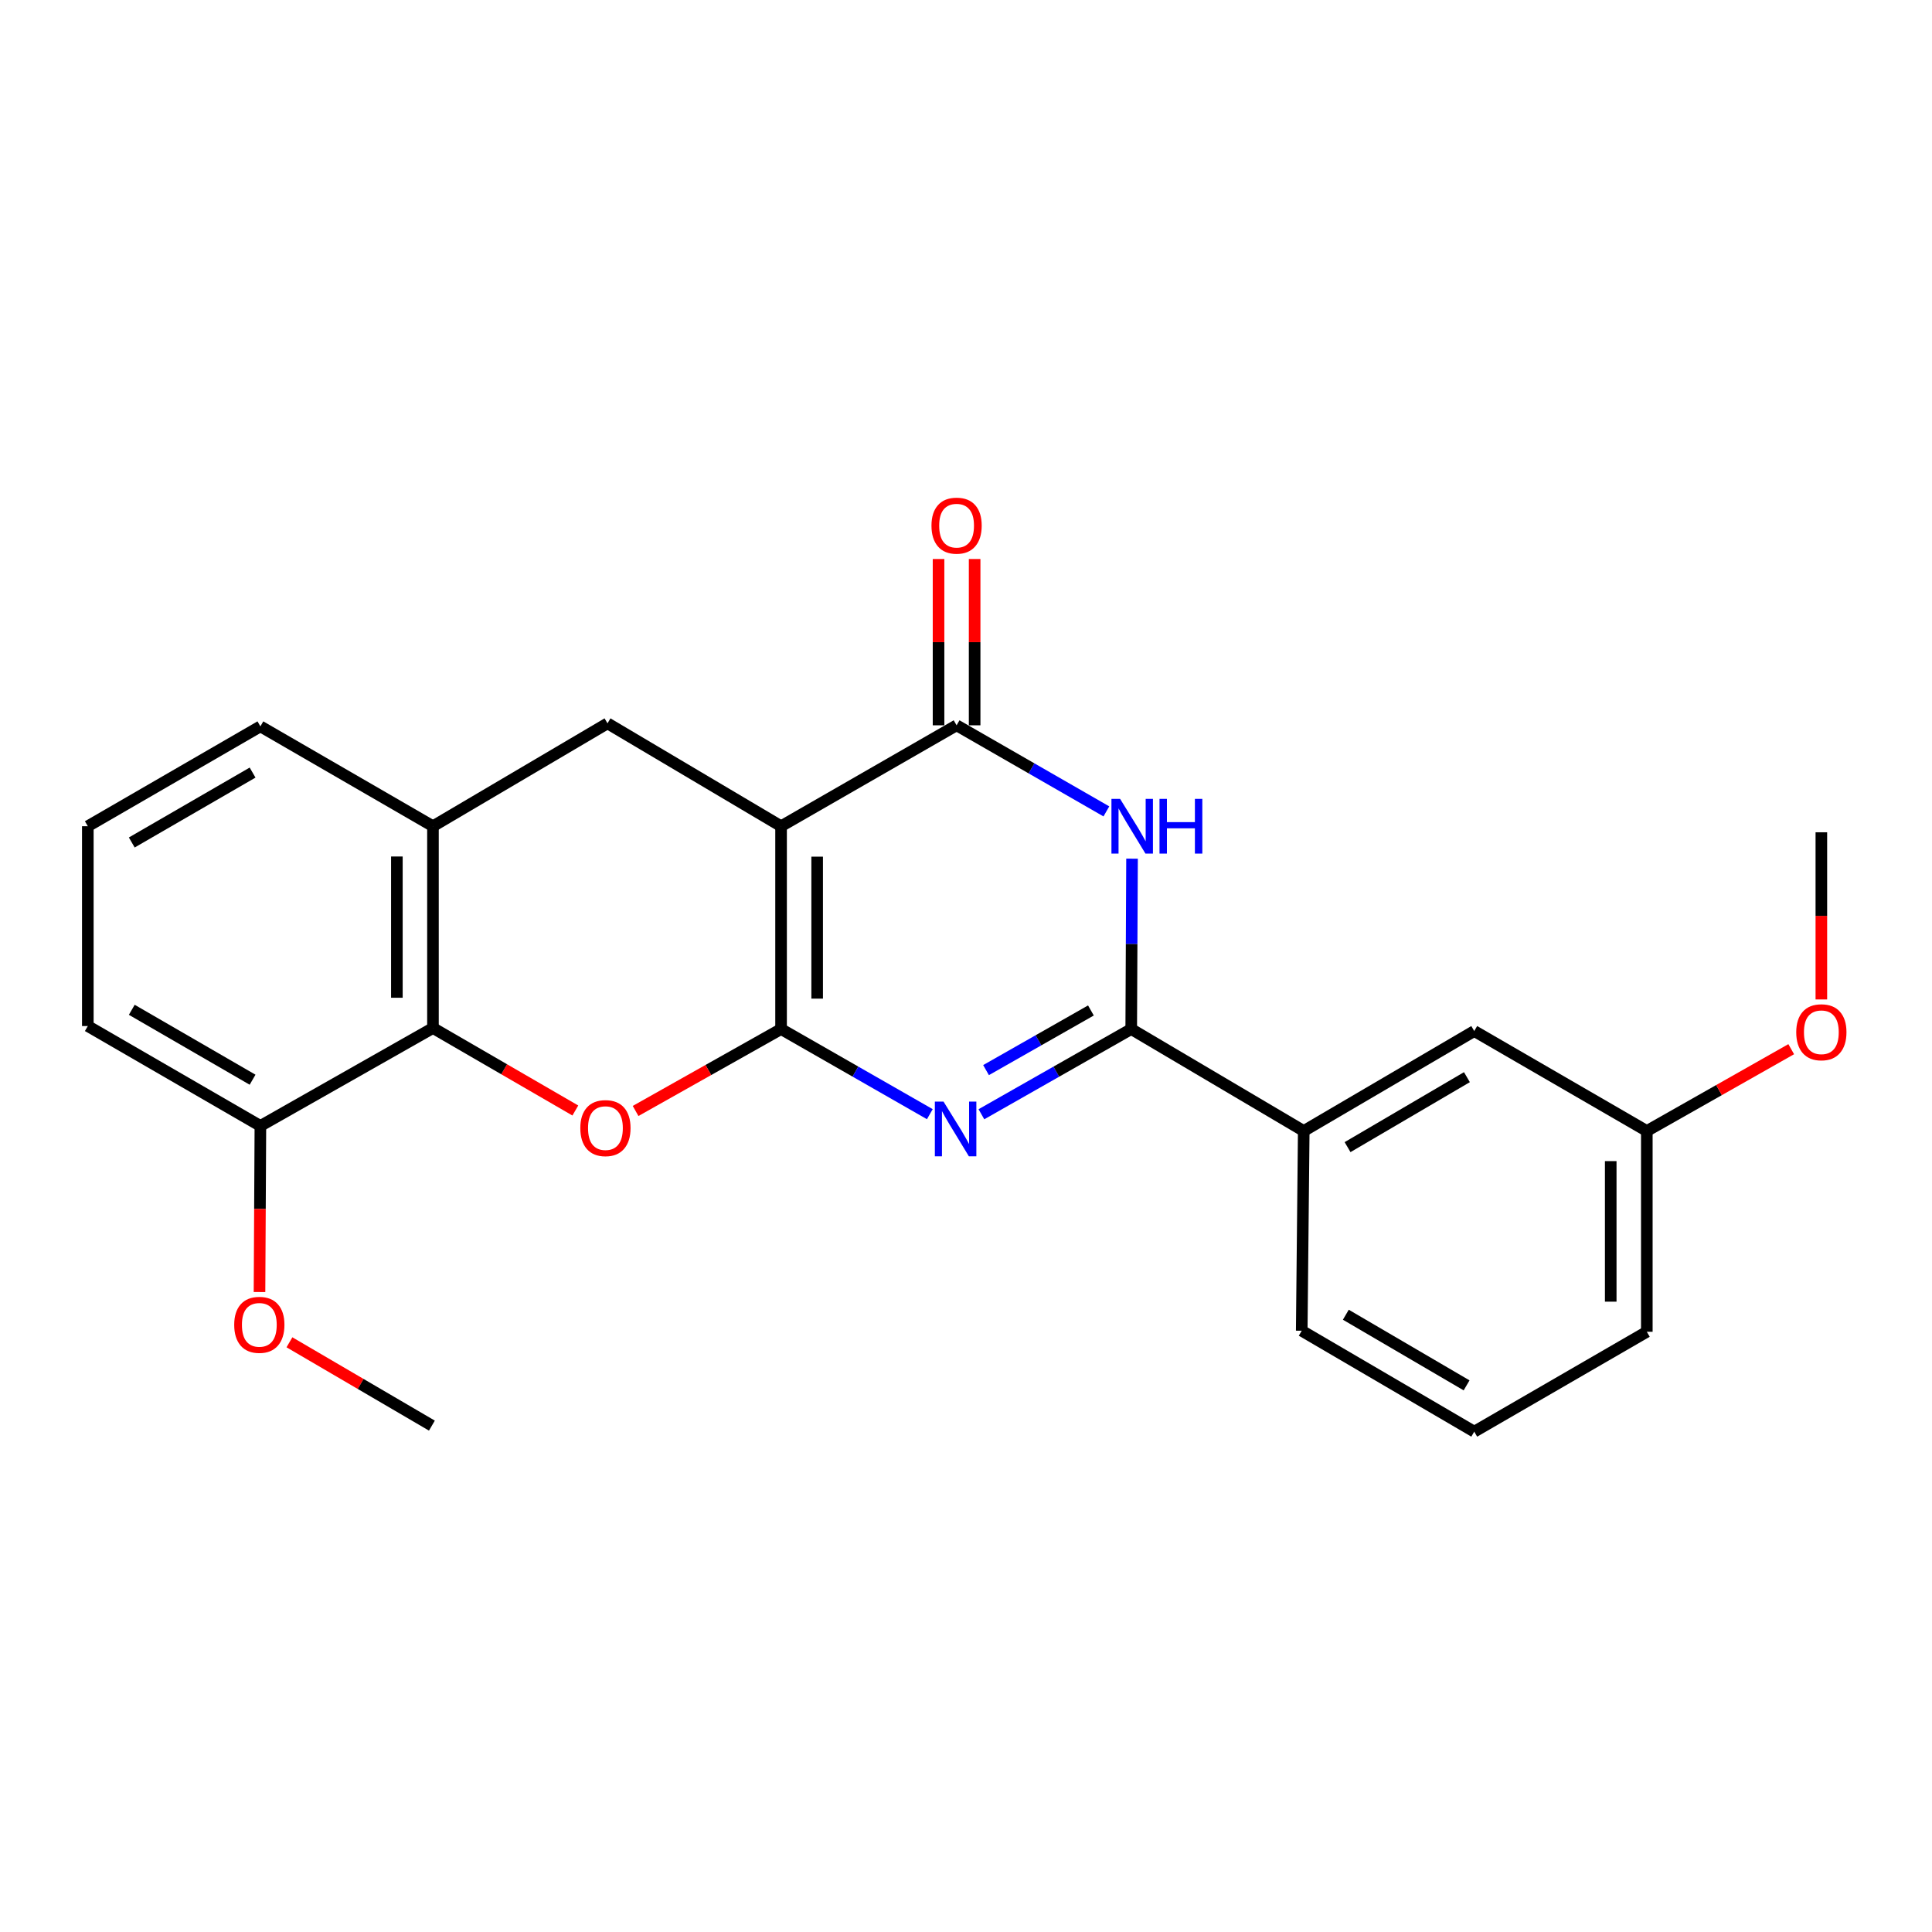 <?xml version='1.0' encoding='iso-8859-1'?>
<svg version='1.1' baseProfile='full'
              xmlns='http://www.w3.org/2000/svg'
                      xmlns:rdkit='http://www.rdkit.org/xml'
                      xmlns:xlink='http://www.w3.org/1999/xlink'
                  xml:space='preserve'
width='1000px' height='1000px' viewBox='0 0 1000 1000'>
<!-- END OF HEADER -->
<rect style='opacity:1.0;fill:#FFFFFF;stroke:none' width='1000' height='1000' x='0' y='0'> </rect>
<path class='bond-0' d='M 404.281,532.637 L 404.281,427.655' style='fill:none;fill-rule:evenodd;stroke:#000000;stroke-width:6px;stroke-linecap:butt;stroke-linejoin:miter;stroke-opacity:1' />
<path class='bond-0' d='M 422.96,516.889 L 422.96,443.403' style='fill:none;fill-rule:evenodd;stroke:#000000;stroke-width:6px;stroke-linecap:butt;stroke-linejoin:miter;stroke-opacity:1' />
<path class='bond-1' d='M 404.281,532.637 L 442.78,554.667' style='fill:none;fill-rule:evenodd;stroke:#000000;stroke-width:6px;stroke-linecap:butt;stroke-linejoin:miter;stroke-opacity:1' />
<path class='bond-1' d='M 442.78,554.667 L 481.279,576.698' style='fill:none;fill-rule:evenodd;stroke:#0000FF;stroke-width:6px;stroke-linecap:butt;stroke-linejoin:miter;stroke-opacity:1' />
<path class='bond-5' d='M 404.281,532.637 L 366.63,553.837' style='fill:none;fill-rule:evenodd;stroke:#000000;stroke-width:6px;stroke-linecap:butt;stroke-linejoin:miter;stroke-opacity:1' />
<path class='bond-5' d='M 366.63,553.837 L 328.979,575.036' style='fill:none;fill-rule:evenodd;stroke:#FF0000;stroke-width:6px;stroke-linecap:butt;stroke-linejoin:miter;stroke-opacity:1' />
<path class='bond-4' d='M 404.281,427.655 L 495.13,375.419' style='fill:none;fill-rule:evenodd;stroke:#000000;stroke-width:6px;stroke-linecap:butt;stroke-linejoin:miter;stroke-opacity:1' />
<path class='bond-7' d='M 404.281,427.655 L 314.44,374.402' style='fill:none;fill-rule:evenodd;stroke:#000000;stroke-width:6px;stroke-linecap:butt;stroke-linejoin:miter;stroke-opacity:1' />
<path class='bond-2' d='M 507.975,576.738 L 546.748,554.688' style='fill:none;fill-rule:evenodd;stroke:#0000FF;stroke-width:6px;stroke-linecap:butt;stroke-linejoin:miter;stroke-opacity:1' />
<path class='bond-2' d='M 546.748,554.688 L 585.521,532.637' style='fill:none;fill-rule:evenodd;stroke:#000000;stroke-width:6px;stroke-linecap:butt;stroke-linejoin:miter;stroke-opacity:1' />
<path class='bond-2' d='M 510.374,553.887 L 537.515,538.452' style='fill:none;fill-rule:evenodd;stroke:#0000FF;stroke-width:6px;stroke-linecap:butt;stroke-linejoin:miter;stroke-opacity:1' />
<path class='bond-2' d='M 537.515,538.452 L 564.656,523.016' style='fill:none;fill-rule:evenodd;stroke:#000000;stroke-width:6px;stroke-linecap:butt;stroke-linejoin:miter;stroke-opacity:1' />
<path class='bond-3' d='M 585.521,532.637 L 585.73,488.538' style='fill:none;fill-rule:evenodd;stroke:#000000;stroke-width:6px;stroke-linecap:butt;stroke-linejoin:miter;stroke-opacity:1' />
<path class='bond-3' d='M 585.73,488.538 L 585.94,444.44' style='fill:none;fill-rule:evenodd;stroke:#0000FF;stroke-width:6px;stroke-linecap:butt;stroke-linejoin:miter;stroke-opacity:1' />
<path class='bond-9' d='M 585.521,532.637 L 674.813,585.402' style='fill:none;fill-rule:evenodd;stroke:#000000;stroke-width:6px;stroke-linecap:butt;stroke-linejoin:miter;stroke-opacity:1' />
<path class='bond-24' d='M 572.658,419.977 L 533.894,397.698' style='fill:none;fill-rule:evenodd;stroke:#0000FF;stroke-width:6px;stroke-linecap:butt;stroke-linejoin:miter;stroke-opacity:1' />
<path class='bond-24' d='M 533.894,397.698 L 495.13,375.419' style='fill:none;fill-rule:evenodd;stroke:#000000;stroke-width:6px;stroke-linecap:butt;stroke-linejoin:miter;stroke-opacity:1' />
<path class='bond-10' d='M 504.469,375.419 L 504.469,332.379' style='fill:none;fill-rule:evenodd;stroke:#000000;stroke-width:6px;stroke-linecap:butt;stroke-linejoin:miter;stroke-opacity:1' />
<path class='bond-10' d='M 504.469,332.379 L 504.469,289.34' style='fill:none;fill-rule:evenodd;stroke:#FF0000;stroke-width:6px;stroke-linecap:butt;stroke-linejoin:miter;stroke-opacity:1' />
<path class='bond-10' d='M 485.791,375.419 L 485.791,332.379' style='fill:none;fill-rule:evenodd;stroke:#000000;stroke-width:6px;stroke-linecap:butt;stroke-linejoin:miter;stroke-opacity:1' />
<path class='bond-10' d='M 485.791,332.379 L 485.791,289.34' style='fill:none;fill-rule:evenodd;stroke:#FF0000;stroke-width:6px;stroke-linecap:butt;stroke-linejoin:miter;stroke-opacity:1' />
<path class='bond-6' d='M 297.792,574.797 L 260.946,553.447' style='fill:none;fill-rule:evenodd;stroke:#FF0000;stroke-width:6px;stroke-linecap:butt;stroke-linejoin:miter;stroke-opacity:1' />
<path class='bond-6' d='M 260.946,553.447 L 224.1,532.097' style='fill:none;fill-rule:evenodd;stroke:#000000;stroke-width:6px;stroke-linecap:butt;stroke-linejoin:miter;stroke-opacity:1' />
<path class='bond-8' d='M 224.1,532.097 L 224.1,427.655' style='fill:none;fill-rule:evenodd;stroke:#000000;stroke-width:6px;stroke-linecap:butt;stroke-linejoin:miter;stroke-opacity:1' />
<path class='bond-8' d='M 205.422,516.431 L 205.422,443.322' style='fill:none;fill-rule:evenodd;stroke:#000000;stroke-width:6px;stroke-linecap:butt;stroke-linejoin:miter;stroke-opacity:1' />
<path class='bond-11' d='M 224.1,532.097 L 134.777,582.777' style='fill:none;fill-rule:evenodd;stroke:#000000;stroke-width:6px;stroke-linecap:butt;stroke-linejoin:miter;stroke-opacity:1' />
<path class='bond-25' d='M 314.44,374.402 L 224.1,427.655' style='fill:none;fill-rule:evenodd;stroke:#000000;stroke-width:6px;stroke-linecap:butt;stroke-linejoin:miter;stroke-opacity:1' />
<path class='bond-15' d='M 224.1,427.655 L 134.777,375.969' style='fill:none;fill-rule:evenodd;stroke:#000000;stroke-width:6px;stroke-linecap:butt;stroke-linejoin:miter;stroke-opacity:1' />
<path class='bond-12' d='M 674.813,585.402 L 763.067,533.664' style='fill:none;fill-rule:evenodd;stroke:#000000;stroke-width:6px;stroke-linecap:butt;stroke-linejoin:miter;stroke-opacity:1' />
<path class='bond-12' d='M 697.497,593.755 L 759.275,557.538' style='fill:none;fill-rule:evenodd;stroke:#000000;stroke-width:6px;stroke-linecap:butt;stroke-linejoin:miter;stroke-opacity:1' />
<path class='bond-17' d='M 674.813,585.402 L 673.775,688.785' style='fill:none;fill-rule:evenodd;stroke:#000000;stroke-width:6px;stroke-linecap:butt;stroke-linejoin:miter;stroke-opacity:1' />
<path class='bond-14' d='M 134.777,582.777 L 134.547,625.768' style='fill:none;fill-rule:evenodd;stroke:#000000;stroke-width:6px;stroke-linecap:butt;stroke-linejoin:miter;stroke-opacity:1' />
<path class='bond-14' d='M 134.547,625.768 L 134.318,668.76' style='fill:none;fill-rule:evenodd;stroke:#FF0000;stroke-width:6px;stroke-linecap:butt;stroke-linejoin:miter;stroke-opacity:1' />
<path class='bond-20' d='M 134.777,582.777 L 45.455,531.08' style='fill:none;fill-rule:evenodd;stroke:#000000;stroke-width:6px;stroke-linecap:butt;stroke-linejoin:miter;stroke-opacity:1' />
<path class='bond-20' d='M 130.735,558.857 L 68.209,522.669' style='fill:none;fill-rule:evenodd;stroke:#000000;stroke-width:6px;stroke-linecap:butt;stroke-linejoin:miter;stroke-opacity:1' />
<path class='bond-13' d='M 763.067,533.664 L 852.39,585.402' style='fill:none;fill-rule:evenodd;stroke:#000000;stroke-width:6px;stroke-linecap:butt;stroke-linejoin:miter;stroke-opacity:1' />
<path class='bond-16' d='M 852.39,585.402 L 889.761,564.226' style='fill:none;fill-rule:evenodd;stroke:#000000;stroke-width:6px;stroke-linecap:butt;stroke-linejoin:miter;stroke-opacity:1' />
<path class='bond-16' d='M 889.761,564.226 L 927.133,543.051' style='fill:none;fill-rule:evenodd;stroke:#FF0000;stroke-width:6px;stroke-linecap:butt;stroke-linejoin:miter;stroke-opacity:1' />
<path class='bond-27' d='M 852.39,585.402 L 852.39,689.325' style='fill:none;fill-rule:evenodd;stroke:#000000;stroke-width:6px;stroke-linecap:butt;stroke-linejoin:miter;stroke-opacity:1' />
<path class='bond-27' d='M 833.711,600.991 L 833.711,673.737' style='fill:none;fill-rule:evenodd;stroke:#000000;stroke-width:6px;stroke-linecap:butt;stroke-linejoin:miter;stroke-opacity:1' />
<path class='bond-22' d='M 149.814,694.769 L 186.682,716.334' style='fill:none;fill-rule:evenodd;stroke:#FF0000;stroke-width:6px;stroke-linecap:butt;stroke-linejoin:miter;stroke-opacity:1' />
<path class='bond-22' d='M 186.682,716.334 L 223.55,737.898' style='fill:none;fill-rule:evenodd;stroke:#000000;stroke-width:6px;stroke-linecap:butt;stroke-linejoin:miter;stroke-opacity:1' />
<path class='bond-26' d='M 134.777,375.969 L 45.455,427.655' style='fill:none;fill-rule:evenodd;stroke:#000000;stroke-width:6px;stroke-linecap:butt;stroke-linejoin:miter;stroke-opacity:1' />
<path class='bond-26' d='M 130.734,399.888 L 68.208,436.069' style='fill:none;fill-rule:evenodd;stroke:#000000;stroke-width:6px;stroke-linecap:butt;stroke-linejoin:miter;stroke-opacity:1' />
<path class='bond-23' d='M 942.729,517.308 L 942.729,474.049' style='fill:none;fill-rule:evenodd;stroke:#FF0000;stroke-width:6px;stroke-linecap:butt;stroke-linejoin:miter;stroke-opacity:1' />
<path class='bond-23' d='M 942.729,474.049 L 942.729,430.789' style='fill:none;fill-rule:evenodd;stroke:#000000;stroke-width:6px;stroke-linecap:butt;stroke-linejoin:miter;stroke-opacity:1' />
<path class='bond-19' d='M 673.775,688.785 L 763.067,741.022' style='fill:none;fill-rule:evenodd;stroke:#000000;stroke-width:6px;stroke-linecap:butt;stroke-linejoin:miter;stroke-opacity:1' />
<path class='bond-19' d='M 696.6,680.499 L 759.105,717.064' style='fill:none;fill-rule:evenodd;stroke:#000000;stroke-width:6px;stroke-linecap:butt;stroke-linejoin:miter;stroke-opacity:1' />
<path class='bond-18' d='M 45.455,427.655 L 45.455,531.08' style='fill:none;fill-rule:evenodd;stroke:#000000;stroke-width:6px;stroke-linecap:butt;stroke-linejoin:miter;stroke-opacity:1' />
<path class='bond-21' d='M 763.067,741.022 L 852.39,689.325' style='fill:none;fill-rule:evenodd;stroke:#000000;stroke-width:6px;stroke-linecap:butt;stroke-linejoin:miter;stroke-opacity:1' />
<path  class='atom-2' d='M 488.361 570.173
L 497.641 585.173
Q 498.561 586.653, 500.041 589.333
Q 501.521 592.013, 501.601 592.173
L 501.601 570.173
L 505.361 570.173
L 505.361 598.493
L 501.481 598.493
L 491.521 582.093
Q 490.361 580.173, 489.121 577.973
Q 487.921 575.773, 487.561 575.093
L 487.561 598.493
L 483.881 598.493
L 483.881 570.173
L 488.361 570.173
' fill='#0000FF'/>
<path  class='atom-4' d='M 579.759 413.495
L 589.039 428.495
Q 589.959 429.975, 591.439 432.655
Q 592.919 435.335, 592.999 435.495
L 592.999 413.495
L 596.759 413.495
L 596.759 441.815
L 592.879 441.815
L 582.919 425.415
Q 581.759 423.495, 580.519 421.295
Q 579.319 419.095, 578.959 418.415
L 578.959 441.815
L 575.279 441.815
L 575.279 413.495
L 579.759 413.495
' fill='#0000FF'/>
<path  class='atom-4' d='M 600.159 413.495
L 603.999 413.495
L 603.999 425.535
L 618.479 425.535
L 618.479 413.495
L 622.319 413.495
L 622.319 441.815
L 618.479 441.815
L 618.479 428.735
L 603.999 428.735
L 603.999 441.815
L 600.159 441.815
L 600.159 413.495
' fill='#0000FF'/>
<path  class='atom-6' d='M 300.371 583.905
Q 300.371 577.105, 303.731 573.305
Q 307.091 569.505, 313.371 569.505
Q 319.651 569.505, 323.011 573.305
Q 326.371 577.105, 326.371 583.905
Q 326.371 590.785, 322.971 594.705
Q 319.571 598.585, 313.371 598.585
Q 307.131 598.585, 303.731 594.705
Q 300.371 590.825, 300.371 583.905
M 313.371 595.385
Q 317.691 595.385, 320.011 592.505
Q 322.371 589.585, 322.371 583.905
Q 322.371 578.345, 320.011 575.545
Q 317.691 572.705, 313.371 572.705
Q 309.051 572.705, 306.691 575.505
Q 304.371 578.305, 304.371 583.905
Q 304.371 589.625, 306.691 592.505
Q 309.051 595.385, 313.371 595.385
' fill='#FF0000'/>
<path  class='atom-11' d='M 482.13 272.074
Q 482.13 265.274, 485.49 261.474
Q 488.85 257.674, 495.13 257.674
Q 501.41 257.674, 504.77 261.474
Q 508.13 265.274, 508.13 272.074
Q 508.13 278.954, 504.73 282.874
Q 501.33 286.754, 495.13 286.754
Q 488.89 286.754, 485.49 282.874
Q 482.13 278.994, 482.13 272.074
M 495.13 283.554
Q 499.45 283.554, 501.77 280.674
Q 504.13 277.754, 504.13 272.074
Q 504.13 266.514, 501.77 263.714
Q 499.45 260.874, 495.13 260.874
Q 490.81 260.874, 488.45 263.674
Q 486.13 266.474, 486.13 272.074
Q 486.13 277.794, 488.45 280.674
Q 490.81 283.554, 495.13 283.554
' fill='#FF0000'/>
<path  class='atom-15' d='M 121.227 685.732
Q 121.227 678.932, 124.587 675.132
Q 127.947 671.332, 134.227 671.332
Q 140.507 671.332, 143.867 675.132
Q 147.227 678.932, 147.227 685.732
Q 147.227 692.612, 143.827 696.532
Q 140.427 700.412, 134.227 700.412
Q 127.987 700.412, 124.587 696.532
Q 121.227 692.652, 121.227 685.732
M 134.227 697.212
Q 138.547 697.212, 140.867 694.332
Q 143.227 691.412, 143.227 685.732
Q 143.227 680.172, 140.867 677.372
Q 138.547 674.532, 134.227 674.532
Q 129.907 674.532, 127.547 677.332
Q 125.227 680.132, 125.227 685.732
Q 125.227 691.452, 127.547 694.332
Q 129.907 697.212, 134.227 697.212
' fill='#FF0000'/>
<path  class='atom-17' d='M 929.729 534.294
Q 929.729 527.494, 933.089 523.694
Q 936.449 519.894, 942.729 519.894
Q 949.009 519.894, 952.369 523.694
Q 955.729 527.494, 955.729 534.294
Q 955.729 541.174, 952.329 545.094
Q 948.929 548.974, 942.729 548.974
Q 936.489 548.974, 933.089 545.094
Q 929.729 541.214, 929.729 534.294
M 942.729 545.774
Q 947.049 545.774, 949.369 542.894
Q 951.729 539.974, 951.729 534.294
Q 951.729 528.734, 949.369 525.934
Q 947.049 523.094, 942.729 523.094
Q 938.409 523.094, 936.049 525.894
Q 933.729 528.694, 933.729 534.294
Q 933.729 540.014, 936.049 542.894
Q 938.409 545.774, 942.729 545.774
' fill='#FF0000'/>
</svg>
